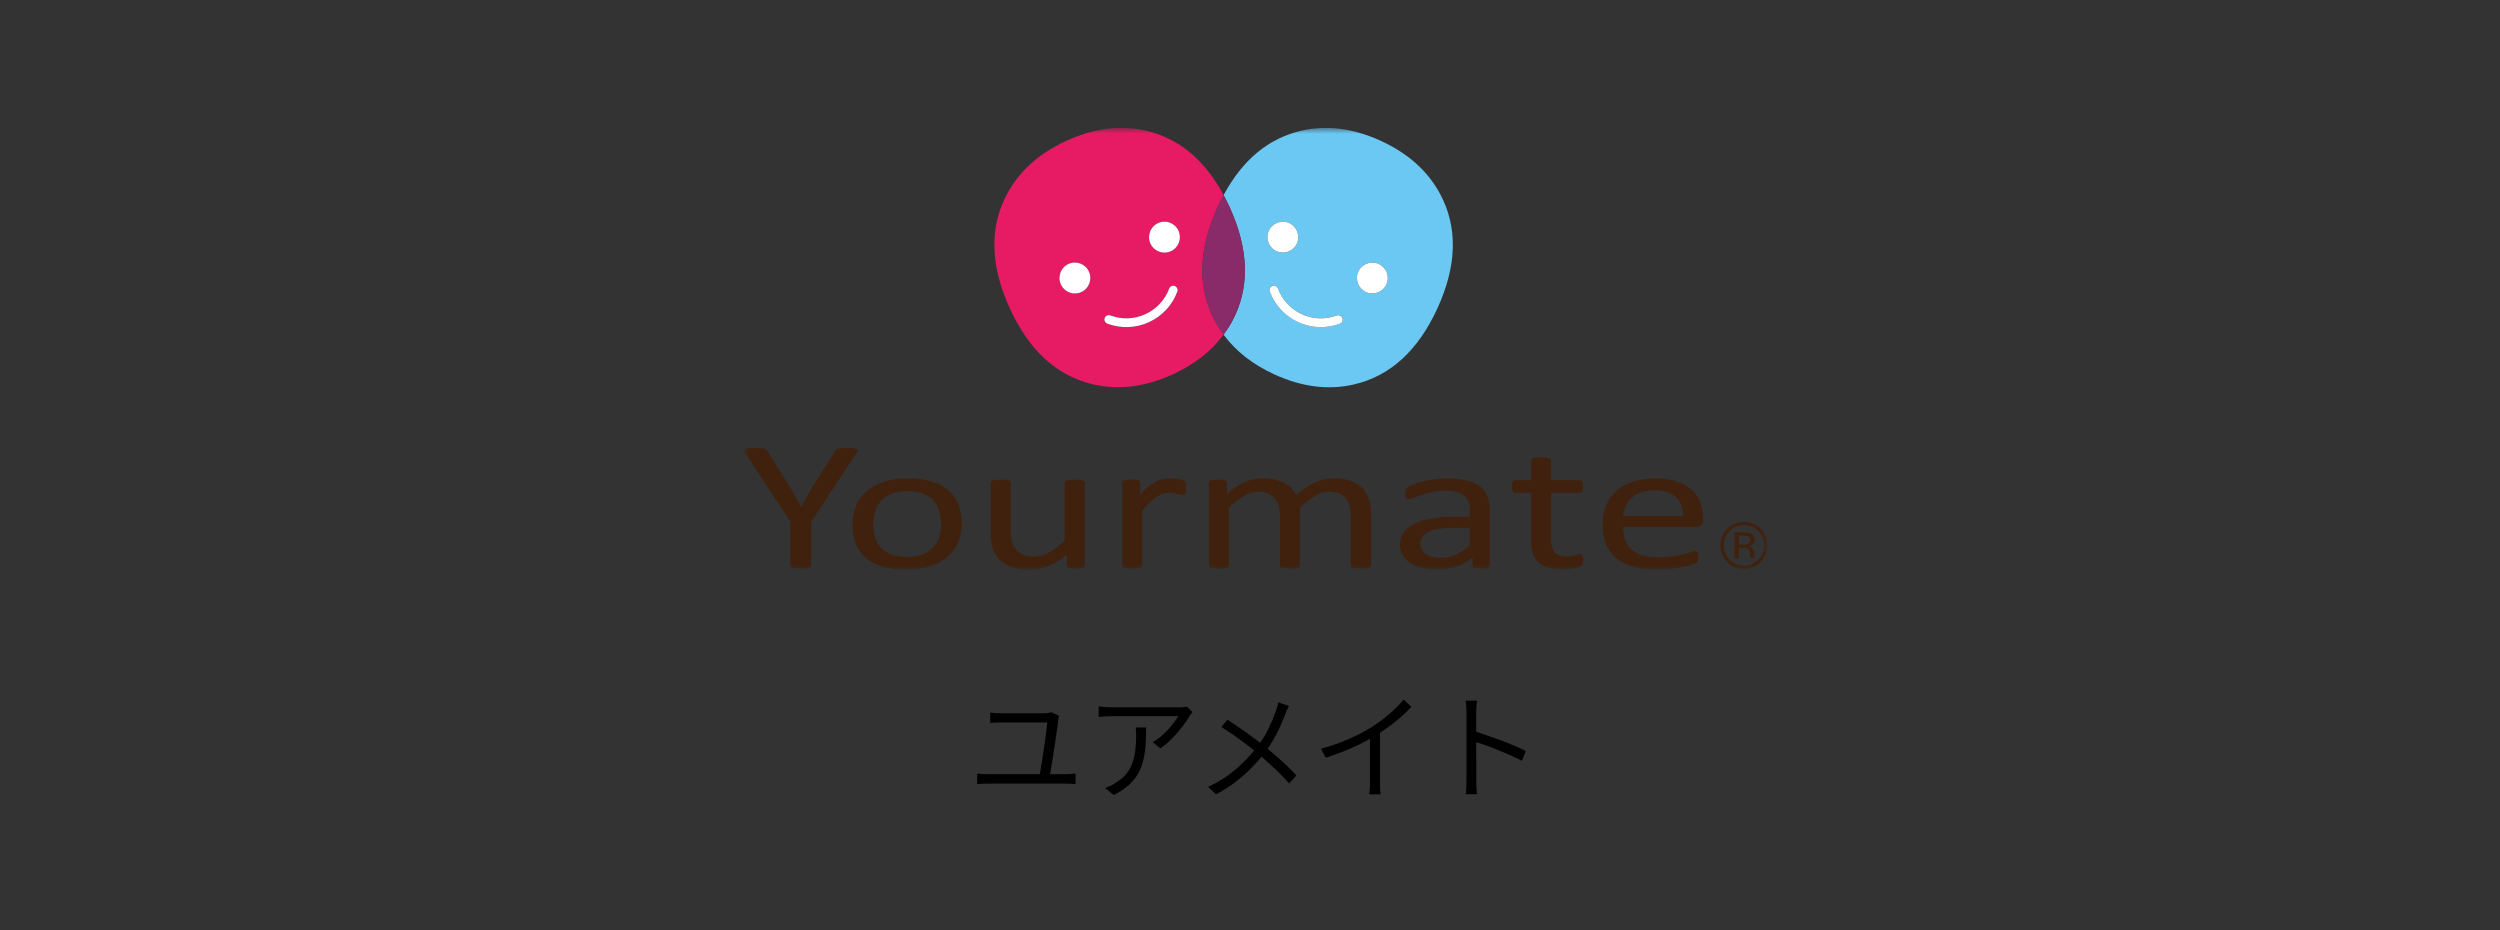 <svg xmlns="http://www.w3.org/2000/svg" fill="none" viewBox="0 0 215 80" height="80" width="215">
<rect x="0" y="0" width="215" height="80" fill="#333333" stroke="none"/>
<g clip-path="url(#clip0_1_170)">
<mask height="38" width="88" y="11" x="64" maskUnits="userSpaceOnUse" style="mask-type:luminance" id="mask0_1_170">
<path fill="white" d="M152 11H64V49H152V11Z"></path>
</mask>
<g mask="url(#mask0_1_170)">
<path fill="#6BC8F2" d="M123.839 16.66C122.779 14.695 121.08 13.177 118.73 12.104C116.38 11.031 114.12 10.743 111.95 11.234C109.105 11.879 106.868 13.731 105.227 16.782C105.407 17.12 105.582 17.467 105.753 17.832C107.425 21.514 107.497 24.79 105.955 27.648C105.744 28.044 105.497 28.418 105.227 28.779C106.279 30.203 107.735 31.348 109.609 32.204C111.954 33.276 114.214 33.565 116.389 33.074C119.544 32.361 121.961 30.158 123.637 26.476C125.313 22.794 125.376 19.518 123.839 16.66ZM109.119 19.842C109.424 19.175 110.206 18.878 110.876 19.184C111.541 19.491 111.837 20.275 111.532 20.946C111.231 21.613 110.444 21.911 109.775 21.604C109.11 21.302 108.813 20.514 109.119 19.842ZM115.23 27.832C114.057 28.274 112.785 28.229 111.649 27.706C110.512 27.188 109.64 26.255 109.204 25.079C109.132 24.885 109.231 24.664 109.424 24.592C109.618 24.52 109.838 24.619 109.91 24.813C110.278 25.8 111.006 26.579 111.963 27.017C112.916 27.454 113.985 27.49 114.969 27.12C115.163 27.048 115.383 27.147 115.455 27.341C115.526 27.535 115.428 27.756 115.234 27.828M119.229 24.461C118.924 25.128 118.142 25.426 117.472 25.119C116.807 24.813 116.511 24.029 116.816 23.357C117.122 22.69 117.904 22.393 118.573 22.699C119.238 23.001 119.535 23.79 119.229 24.461Z"></path>
<path fill="#E61B64" d="M104.706 17.828C104.873 17.462 105.048 17.116 105.232 16.777C103.592 13.726 101.354 11.874 98.51 11.23C96.339 10.739 94.079 11.027 91.729 12.1C89.384 13.172 87.68 14.691 86.62 16.656C85.083 19.513 85.151 22.785 86.822 26.471C88.494 30.153 90.911 32.357 94.07 33.069C96.245 33.56 98.505 33.267 100.851 32.199C102.725 31.343 104.181 30.198 105.232 28.774C104.967 28.414 104.72 28.04 104.504 27.643C102.963 24.786 103.035 21.514 104.706 17.828ZM92.992 25.119C92.327 25.421 91.54 25.128 91.235 24.461C90.934 23.794 91.226 23.006 91.891 22.699C92.556 22.397 93.342 22.69 93.648 23.357C93.949 24.024 93.657 24.813 92.992 25.119ZM101.26 25.083C100.819 26.259 99.952 27.192 98.815 27.711C97.678 28.229 96.407 28.274 95.234 27.837C95.041 27.765 94.942 27.544 95.014 27.35C95.086 27.156 95.306 27.057 95.499 27.129C96.483 27.499 97.548 27.463 98.505 27.026C99.458 26.588 100.19 25.809 100.559 24.822C100.631 24.628 100.851 24.529 101.044 24.601C101.237 24.673 101.336 24.894 101.264 25.088M100.689 21.604C100.024 21.906 99.238 21.613 98.932 20.946C98.627 20.279 98.923 19.491 99.588 19.184C100.253 18.882 101.04 19.175 101.345 19.842C101.651 20.509 101.354 21.298 100.689 21.604Z"></path>
<path fill="#8A2B69" d="M105.753 17.828C105.587 17.462 105.412 17.116 105.228 16.777C105.048 17.116 104.873 17.462 104.702 17.828C103.03 21.509 102.958 24.786 104.5 27.643C104.711 28.04 104.958 28.414 105.228 28.774C105.493 28.414 105.74 28.04 105.955 27.643C107.497 24.786 107.425 21.514 105.753 17.828Z"></path>
<path fill="white" d="M118.573 22.699C117.908 22.397 117.122 22.69 116.816 23.357C116.511 24.024 116.807 24.813 117.472 25.119C118.137 25.421 118.924 25.128 119.229 24.461C119.535 23.794 119.238 23.006 118.573 22.699Z"></path>
<path fill="white" d="M109.775 21.604C110.44 21.906 111.226 21.613 111.532 20.946C111.837 20.279 111.541 19.491 110.876 19.184C110.211 18.882 109.424 19.175 109.119 19.842C108.813 20.509 109.11 21.298 109.775 21.604Z"></path>
<path fill="white" d="M114.969 27.125C113.985 27.494 112.92 27.458 111.963 27.021C111.006 26.584 110.278 25.8 109.91 24.817C109.838 24.624 109.618 24.524 109.424 24.596C109.231 24.669 109.132 24.885 109.204 25.083C109.64 26.259 110.512 27.192 111.649 27.711C112.785 28.229 114.057 28.274 115.23 27.837C115.423 27.765 115.522 27.544 115.45 27.35C115.378 27.156 115.158 27.057 114.965 27.129"></path>
<path fill="white" d="M91.891 22.699C91.226 23.001 90.929 23.79 91.235 24.461C91.54 25.128 92.322 25.426 92.992 25.119C93.657 24.817 93.953 24.029 93.648 23.357C93.347 22.69 92.56 22.393 91.891 22.699Z"></path>
<path fill="white" d="M99.593 19.184C98.928 19.491 98.631 20.275 98.937 20.946C99.238 21.613 100.024 21.911 100.694 21.604C101.363 21.298 101.655 20.514 101.35 19.842C101.049 19.175 100.262 18.878 99.593 19.184Z"></path>
<path fill="white" d="M101.035 24.596C100.842 24.524 100.622 24.624 100.55 24.817C100.181 25.804 99.453 26.584 98.496 27.021C97.544 27.458 96.474 27.494 95.49 27.125C95.297 27.053 95.077 27.152 95.005 27.346C94.933 27.539 95.032 27.76 95.225 27.832C96.398 28.274 97.669 28.229 98.806 27.711C99.943 27.192 100.815 26.259 101.251 25.083C101.323 24.89 101.224 24.669 101.031 24.596"></path>
<path fill="#40210D" d="M69.765 44.854V48.644C69.765 48.684 69.752 48.725 69.725 48.757C69.698 48.788 69.648 48.815 69.581 48.833C69.513 48.851 69.419 48.869 69.302 48.883C69.185 48.896 69.042 48.901 68.875 48.901C68.709 48.901 68.561 48.892 68.444 48.883C68.332 48.869 68.237 48.851 68.165 48.833C68.094 48.815 68.044 48.788 68.013 48.757C67.986 48.725 67.972 48.689 67.972 48.644V44.854L64.148 39.054C64.072 38.932 64.022 38.837 64.009 38.77C63.991 38.702 64.009 38.648 64.063 38.612C64.117 38.576 64.207 38.554 64.346 38.54C64.481 38.531 64.665 38.527 64.894 38.527C65.105 38.527 65.272 38.531 65.402 38.54C65.532 38.549 65.631 38.567 65.707 38.585C65.784 38.603 65.842 38.63 65.878 38.666C65.919 38.702 65.955 38.743 65.986 38.797L67.855 41.753C68.031 42.033 68.201 42.326 68.377 42.637C68.552 42.943 68.727 43.254 68.907 43.565H68.929C69.087 43.263 69.253 42.961 69.424 42.664C69.594 42.366 69.765 42.069 69.94 41.776L71.819 38.806C71.841 38.752 71.868 38.707 71.908 38.671C71.944 38.635 71.998 38.608 72.066 38.585C72.133 38.567 72.223 38.554 72.344 38.54C72.461 38.531 72.614 38.527 72.794 38.527C73.045 38.527 73.243 38.531 73.382 38.545C73.526 38.558 73.625 38.585 73.679 38.621C73.733 38.657 73.755 38.711 73.737 38.779C73.719 38.846 73.674 38.941 73.598 39.058L69.774 44.858L69.765 44.854Z"></path>
<path fill="#40210D" d="M82.715 44.998C82.715 45.58 82.616 46.116 82.414 46.607C82.212 47.098 81.911 47.522 81.511 47.873C81.111 48.229 80.608 48.504 80.006 48.703C79.404 48.901 78.707 49 77.912 49C77.116 49 76.465 48.914 75.89 48.739C75.314 48.563 74.838 48.31 74.452 47.977C74.07 47.644 73.782 47.238 73.594 46.76C73.405 46.282 73.31 45.742 73.31 45.138C73.31 44.534 73.409 44.02 73.607 43.529C73.805 43.038 74.106 42.619 74.506 42.263C74.906 41.907 75.404 41.632 76.007 41.438C76.604 41.24 77.305 41.145 78.105 41.145C78.905 41.145 79.552 41.231 80.127 41.406C80.702 41.582 81.178 41.834 81.565 42.168C81.947 42.501 82.234 42.907 82.428 43.385C82.621 43.862 82.715 44.399 82.715 44.998ZM80.931 45.084C80.931 44.696 80.882 44.331 80.787 43.989C80.693 43.646 80.536 43.344 80.32 43.083C80.1 42.821 79.808 42.619 79.435 42.465C79.062 42.312 78.599 42.24 78.042 42.24C77.53 42.24 77.089 42.308 76.721 42.447C76.353 42.587 76.047 42.781 75.809 43.033C75.571 43.286 75.391 43.583 75.279 43.925C75.162 44.268 75.103 44.647 75.103 45.052C75.103 45.458 75.153 45.814 75.247 46.156C75.341 46.499 75.499 46.801 75.723 47.058C75.944 47.315 76.24 47.517 76.613 47.67C76.986 47.824 77.449 47.896 78.002 47.896C78.509 47.896 78.945 47.828 79.318 47.689C79.691 47.549 79.997 47.355 80.235 47.107C80.473 46.859 80.648 46.562 80.761 46.219C80.873 45.877 80.931 45.498 80.931 45.084Z"></path>
<path fill="#40210D" d="M93.306 48.653C93.306 48.694 93.293 48.73 93.27 48.761C93.243 48.788 93.203 48.815 93.14 48.838C93.077 48.86 92.996 48.874 92.893 48.883C92.794 48.892 92.668 48.901 92.52 48.901C92.358 48.901 92.228 48.896 92.129 48.883C92.03 48.874 91.949 48.856 91.891 48.838C91.832 48.815 91.792 48.793 91.77 48.761C91.747 48.734 91.738 48.698 91.738 48.653V47.707C91.203 48.157 90.673 48.486 90.152 48.694C89.631 48.901 89.1 49.005 88.566 49.005C87.941 49.005 87.411 48.923 86.984 48.766C86.557 48.608 86.211 48.392 85.946 48.117C85.681 47.846 85.492 47.526 85.375 47.161C85.263 46.796 85.205 46.359 85.205 45.836V41.496C85.205 41.456 85.218 41.42 85.241 41.388C85.263 41.357 85.312 41.334 85.38 41.307C85.447 41.28 85.542 41.267 85.65 41.258C85.762 41.249 85.901 41.244 86.067 41.244C86.234 41.244 86.373 41.244 86.485 41.258C86.598 41.267 86.688 41.28 86.75 41.307C86.813 41.334 86.863 41.357 86.89 41.388C86.917 41.415 86.93 41.451 86.93 41.496V45.661C86.93 46.08 86.971 46.413 87.052 46.666C87.132 46.918 87.254 47.134 87.415 47.31C87.577 47.486 87.788 47.626 88.035 47.725C88.287 47.824 88.579 47.873 88.912 47.873C89.343 47.873 89.775 47.756 90.201 47.522C90.628 47.288 91.082 46.945 91.563 46.499V41.501C91.563 41.46 91.576 41.424 91.599 41.393C91.621 41.361 91.671 41.339 91.738 41.312C91.81 41.289 91.895 41.271 92.003 41.262C92.111 41.253 92.25 41.249 92.426 41.249C92.601 41.249 92.731 41.249 92.844 41.262C92.956 41.271 93.041 41.285 93.104 41.312C93.167 41.334 93.212 41.361 93.243 41.393C93.275 41.42 93.293 41.456 93.293 41.501V48.653H93.306Z"></path>
<path fill="#40210D" d="M101.988 41.97C101.988 42.087 101.988 42.186 101.979 42.263C101.97 42.344 101.956 42.402 101.938 42.447C101.916 42.492 101.889 42.529 101.857 42.551C101.826 42.574 101.781 42.587 101.727 42.587C101.673 42.587 101.601 42.574 101.525 42.551C101.444 42.529 101.354 42.501 101.255 42.479C101.156 42.456 101.04 42.434 100.914 42.411C100.788 42.389 100.653 42.38 100.505 42.38C100.33 42.38 100.159 42.407 99.993 42.461C99.826 42.515 99.651 42.601 99.467 42.722C99.283 42.844 99.09 43.006 98.887 43.205C98.685 43.407 98.465 43.651 98.218 43.944V48.648C98.218 48.689 98.204 48.725 98.177 48.757C98.15 48.788 98.105 48.811 98.043 48.833C97.98 48.856 97.894 48.869 97.782 48.883C97.669 48.892 97.526 48.896 97.355 48.896C97.184 48.896 97.049 48.892 96.937 48.883C96.825 48.874 96.739 48.856 96.672 48.833C96.605 48.811 96.56 48.788 96.537 48.757C96.51 48.73 96.501 48.694 96.501 48.648V41.496C96.501 41.456 96.51 41.42 96.533 41.388C96.555 41.361 96.596 41.334 96.659 41.307C96.721 41.285 96.802 41.267 96.897 41.258C96.996 41.249 97.121 41.244 97.283 41.244C97.445 41.244 97.562 41.244 97.665 41.258C97.764 41.267 97.845 41.28 97.899 41.307C97.953 41.33 97.993 41.357 98.02 41.388C98.043 41.42 98.056 41.451 98.056 41.496V42.538C98.312 42.254 98.555 42.019 98.779 41.839C99.004 41.659 99.22 41.519 99.422 41.415C99.624 41.312 99.826 41.24 100.024 41.199C100.222 41.158 100.424 41.14 100.626 41.14C100.716 41.14 100.819 41.14 100.936 41.154C101.053 41.163 101.17 41.176 101.296 41.199C101.422 41.221 101.534 41.244 101.633 41.271C101.732 41.298 101.804 41.325 101.848 41.352C101.889 41.379 101.916 41.406 101.934 41.429C101.947 41.451 101.961 41.483 101.97 41.519C101.979 41.555 101.988 41.609 101.992 41.681C101.992 41.753 101.997 41.848 101.997 41.97"></path>
<path fill="#40210D" d="M117.89 48.653C117.89 48.694 117.877 48.73 117.85 48.761C117.823 48.788 117.778 48.815 117.715 48.838C117.652 48.86 117.567 48.874 117.454 48.883C117.342 48.892 117.203 48.901 117.036 48.901C116.87 48.901 116.717 48.896 116.609 48.883C116.497 48.874 116.412 48.856 116.344 48.838C116.277 48.815 116.232 48.793 116.205 48.761C116.178 48.734 116.165 48.698 116.165 48.653V44.309C116.165 44.007 116.129 43.732 116.061 43.484C115.994 43.236 115.882 43.02 115.729 42.839C115.576 42.659 115.378 42.524 115.145 42.425C114.906 42.33 114.628 42.281 114.309 42.281C113.913 42.281 113.513 42.398 113.114 42.632C112.714 42.867 112.273 43.209 111.792 43.655V48.653C111.792 48.694 111.779 48.73 111.752 48.761C111.725 48.788 111.676 48.815 111.613 48.838C111.545 48.86 111.455 48.874 111.348 48.883C111.235 48.892 111.096 48.901 110.93 48.901C110.763 48.901 110.633 48.896 110.516 48.883C110.4 48.874 110.31 48.856 110.247 48.838C110.179 48.815 110.134 48.793 110.112 48.761C110.089 48.734 110.076 48.698 110.076 48.653V44.309C110.076 44.007 110.04 43.732 109.959 43.484C109.883 43.236 109.766 43.02 109.613 42.839C109.46 42.659 109.267 42.524 109.033 42.425C108.8 42.33 108.521 42.281 108.202 42.281C107.807 42.281 107.407 42.398 107.002 42.632C106.598 42.867 106.158 43.209 105.686 43.655V48.653C105.686 48.694 105.672 48.73 105.645 48.761C105.618 48.788 105.574 48.815 105.511 48.838C105.448 48.86 105.362 48.874 105.25 48.883C105.138 48.892 104.994 48.901 104.823 48.901C104.652 48.901 104.518 48.896 104.405 48.883C104.293 48.874 104.208 48.856 104.14 48.838C104.073 48.815 104.028 48.793 104.005 48.761C103.983 48.734 103.969 48.698 103.969 48.653V41.501C103.969 41.46 103.978 41.424 104.001 41.393C104.023 41.361 104.064 41.339 104.127 41.312C104.19 41.289 104.27 41.271 104.365 41.262C104.464 41.253 104.589 41.249 104.751 41.249C104.913 41.249 105.03 41.249 105.133 41.262C105.232 41.271 105.313 41.285 105.367 41.312C105.421 41.339 105.461 41.361 105.488 41.393C105.511 41.42 105.524 41.456 105.524 41.501V42.447C106.054 41.997 106.567 41.668 107.065 41.456C107.564 41.244 108.067 41.14 108.575 41.14C108.966 41.14 109.317 41.176 109.627 41.244C109.937 41.312 110.211 41.411 110.449 41.532C110.687 41.659 110.889 41.807 111.056 41.979C111.222 42.15 111.361 42.344 111.473 42.556C111.788 42.299 112.085 42.078 112.368 41.898C112.651 41.717 112.92 41.573 113.181 41.46C113.442 41.348 113.698 41.267 113.945 41.217C114.192 41.167 114.439 41.14 114.691 41.14C115.297 41.14 115.805 41.221 116.214 41.384C116.623 41.546 116.955 41.762 117.212 42.033C117.468 42.303 117.647 42.619 117.755 42.984C117.863 43.349 117.917 43.727 117.917 44.133V48.653H117.89Z"></path>
<path fill="#40210D" d="M128.117 48.657C128.117 48.721 128.09 48.77 128.032 48.802C127.978 48.833 127.897 48.856 127.803 48.874C127.704 48.887 127.564 48.896 127.376 48.896C127.187 48.896 127.052 48.887 126.944 48.874C126.837 48.856 126.756 48.833 126.711 48.802C126.661 48.77 126.639 48.721 126.639 48.657V47.941C126.23 48.274 125.772 48.536 125.264 48.721C124.761 48.905 124.226 49 123.66 49C123.165 49 122.716 48.95 122.316 48.851C121.916 48.752 121.575 48.612 121.292 48.428C121.009 48.243 120.793 48.013 120.636 47.743C120.478 47.472 120.402 47.166 120.402 46.819C120.402 46.418 120.51 46.066 120.725 45.769C120.941 45.471 121.251 45.228 121.656 45.03C122.06 44.836 122.554 44.687 123.138 44.588C123.723 44.489 124.383 44.439 125.111 44.439H126.405V43.885C126.405 43.61 126.365 43.367 126.288 43.155C126.212 42.943 126.086 42.767 125.92 42.628C125.749 42.488 125.529 42.38 125.255 42.312C124.985 42.24 124.648 42.204 124.253 42.204C123.826 42.204 123.448 42.245 123.111 42.321C122.774 42.398 122.478 42.483 122.222 42.574C121.966 42.668 121.754 42.749 121.584 42.826C121.413 42.903 121.287 42.943 121.202 42.943C121.148 42.943 121.098 42.934 121.053 42.911C121.013 42.889 120.977 42.858 120.946 42.817C120.914 42.776 120.892 42.718 120.878 42.655C120.865 42.587 120.856 42.515 120.856 42.434C120.856 42.303 120.869 42.2 120.892 42.118C120.914 42.042 120.977 41.97 121.071 41.902C121.166 41.834 121.328 41.753 121.557 41.659C121.786 41.569 122.051 41.483 122.352 41.406C122.653 41.33 122.981 41.267 123.336 41.217C123.691 41.167 124.051 41.14 124.41 41.14C125.084 41.14 125.659 41.199 126.131 41.316C126.603 41.433 126.985 41.605 127.281 41.83C127.573 42.055 127.785 42.335 127.919 42.668C128.05 43.002 128.117 43.389 128.117 43.835V48.657ZM126.401 45.395H124.927C124.455 45.395 124.042 45.426 123.696 45.485C123.345 45.543 123.058 45.638 122.828 45.755C122.599 45.872 122.428 46.017 122.321 46.183C122.213 46.35 122.159 46.544 122.159 46.76C122.159 47.13 122.316 47.427 122.622 47.648C122.932 47.869 123.363 47.977 123.92 47.977C124.374 47.977 124.792 47.891 125.178 47.716C125.565 47.54 125.969 47.274 126.396 46.913V45.395H126.401Z"></path>
<path fill="#40210D" d="M136.165 48.126C136.165 48.279 136.152 48.401 136.125 48.491C136.098 48.581 136.057 48.648 135.999 48.689C135.945 48.73 135.859 48.77 135.747 48.806C135.635 48.842 135.509 48.874 135.365 48.896C135.221 48.919 135.073 48.941 134.911 48.955C134.75 48.973 134.592 48.977 134.431 48.977C133.945 48.977 133.527 48.928 133.177 48.829C132.831 48.73 132.543 48.581 132.319 48.383C132.094 48.184 131.932 47.932 131.833 47.63C131.73 47.324 131.681 46.968 131.681 46.553V42.375H130.364C130.261 42.375 130.175 42.335 130.112 42.249C130.049 42.163 130.018 42.028 130.018 41.834C130.018 41.735 130.027 41.65 130.045 41.582C130.063 41.514 130.085 41.456 130.112 41.411C130.139 41.366 130.175 41.334 130.22 41.316C130.265 41.298 130.315 41.289 130.373 41.289H131.681V39.59C131.681 39.554 131.694 39.518 131.716 39.486C131.739 39.455 131.784 39.428 131.851 39.401C131.919 39.378 132.009 39.36 132.116 39.351C132.229 39.342 132.368 39.338 132.534 39.338C132.701 39.338 132.853 39.342 132.961 39.351C133.069 39.36 133.159 39.378 133.222 39.401C133.285 39.423 133.33 39.45 133.357 39.486C133.384 39.518 133.397 39.554 133.397 39.59V41.289H135.81C135.864 41.289 135.913 41.298 135.954 41.316C135.994 41.334 136.035 41.366 136.062 41.411C136.093 41.456 136.116 41.514 136.129 41.582C136.143 41.65 136.152 41.735 136.152 41.834C136.152 42.024 136.12 42.163 136.057 42.249C135.994 42.335 135.909 42.375 135.806 42.375H133.393V46.364C133.393 46.855 133.487 47.229 133.68 47.481C133.873 47.734 134.215 47.86 134.709 47.86C134.871 47.86 135.01 47.846 135.136 47.824C135.262 47.801 135.374 47.774 135.469 47.747C135.567 47.72 135.648 47.698 135.72 47.67C135.792 47.644 135.85 47.635 135.909 47.635C135.945 47.635 135.976 47.639 136.008 47.653C136.039 47.666 136.062 47.693 136.08 47.729C136.098 47.765 136.111 47.815 136.125 47.882C136.138 47.945 136.147 48.027 136.147 48.121"></path>
<path fill="#40210D" d="M146.464 44.764C146.464 44.971 146.397 45.115 146.257 45.205C146.123 45.291 145.965 45.336 145.79 45.336H139.598C139.598 45.733 139.652 46.093 139.755 46.409C139.859 46.729 140.034 46.999 140.281 47.229C140.524 47.459 140.843 47.63 141.238 47.752C141.629 47.873 142.11 47.932 142.676 47.932C143.125 47.932 143.521 47.905 143.871 47.851C144.222 47.797 144.523 47.734 144.779 47.666C145.035 47.598 145.246 47.535 145.408 47.481C145.574 47.427 145.696 47.396 145.781 47.396C145.83 47.396 145.875 47.405 145.911 47.423C145.952 47.441 145.979 47.468 146.001 47.504C146.024 47.54 146.037 47.594 146.046 47.657C146.055 47.725 146.064 47.806 146.064 47.9C146.064 47.968 146.064 48.027 146.055 48.081C146.051 48.13 146.042 48.175 146.028 48.216C146.019 48.256 146.001 48.292 145.974 48.324C145.952 48.356 145.92 48.387 145.88 48.414C145.844 48.441 145.727 48.491 145.543 48.558C145.354 48.626 145.111 48.689 144.81 48.752C144.509 48.815 144.163 48.874 143.772 48.923C143.377 48.973 142.959 49 142.514 49C141.741 49 141.063 48.919 140.483 48.752C139.904 48.59 139.414 48.346 139.018 48.022C138.623 47.698 138.322 47.297 138.12 46.805C137.917 46.319 137.819 45.751 137.819 45.106C137.819 44.462 137.922 43.939 138.133 43.448C138.34 42.957 138.641 42.542 139.036 42.2C139.432 41.857 139.904 41.596 140.461 41.415C141.018 41.231 141.643 41.14 142.33 41.14C143.067 41.14 143.696 41.231 144.213 41.411C144.73 41.591 145.156 41.834 145.493 42.136C145.826 42.443 146.073 42.799 146.23 43.209C146.388 43.619 146.464 44.056 146.464 44.525V44.764ZM144.73 44.376C144.752 43.687 144.55 43.146 144.123 42.754C143.701 42.362 143.071 42.168 142.236 42.168C141.809 42.168 141.431 42.231 141.112 42.348C140.789 42.47 140.519 42.632 140.303 42.835C140.088 43.038 139.917 43.272 139.8 43.538C139.679 43.804 139.616 44.083 139.598 44.376H144.725H144.73Z"></path>
<path fill="#40210D" d="M149.982 45.156C150.463 45.156 150.877 45.323 151.218 45.67C151.56 46.012 151.726 46.422 151.726 46.904C151.726 47.387 151.56 47.806 151.218 48.139C150.877 48.482 150.468 48.653 149.982 48.653C149.497 48.653 149.084 48.482 148.742 48.139C148.41 47.801 148.239 47.387 148.239 46.904C148.239 46.422 148.41 46.017 148.742 45.67C149.084 45.327 149.497 45.156 149.982 45.156ZM152 46.9C152 46.346 151.802 45.863 151.411 45.476C151.02 45.084 150.535 44.885 149.982 44.885C149.43 44.885 148.953 45.079 148.553 45.476C148.158 45.872 147.96 46.346 147.96 46.9C147.96 47.454 148.158 47.941 148.544 48.333C148.94 48.725 149.416 48.932 149.978 48.932C150.54 48.932 151.016 48.73 151.407 48.333C151.798 47.936 151.995 47.463 151.995 46.9M150.517 46.463C150.517 46.625 150.436 46.747 150.283 46.801C150.203 46.832 150.077 46.85 149.906 46.85H149.547V46.057H149.888C150.108 46.057 150.261 46.084 150.369 46.138C150.463 46.192 150.517 46.3 150.517 46.458M149.165 45.787V47.999H149.547V47.125H149.861C150.068 47.125 150.216 47.152 150.301 47.197C150.445 47.279 150.517 47.45 150.517 47.707V47.882L150.526 47.959V48.004H150.895L150.886 47.972L150.868 47.855V47.698L150.863 47.526C150.863 47.418 150.827 47.306 150.742 47.188C150.661 47.067 150.535 46.999 150.36 46.968C150.499 46.945 150.602 46.909 150.679 46.859C150.827 46.769 150.899 46.62 150.899 46.422C150.899 46.147 150.787 45.958 150.553 45.863C150.423 45.809 150.225 45.787 149.951 45.787H149.169H149.165Z"></path>
</g>
</g>
<path fill="black" d="M91.089 61.57C91.069 61.617 91.052 61.673 91.039 61.74C91.026 61.807 91.016 61.86 91.009 61.9C90.989 62.1 90.956 62.37 90.909 62.71C90.862 63.043 90.809 63.41 90.749 63.81C90.689 64.203 90.629 64.593 90.569 64.98C90.509 65.367 90.452 65.72 90.399 66.04C90.346 66.36 90.306 66.61 90.279 66.79H89.389C89.416 66.643 89.449 66.447 89.489 66.2C89.536 65.947 89.582 65.667 89.629 65.36C89.676 65.053 89.722 64.737 89.769 64.41C89.822 64.083 89.869 63.77 89.909 63.47C89.949 63.17 89.982 62.903 90.009 62.67C90.036 62.437 90.052 62.257 90.059 62.13C89.879 62.13 89.646 62.13 89.359 62.13C89.072 62.13 88.762 62.13 88.429 62.13C88.096 62.13 87.769 62.13 87.449 62.13C87.136 62.13 86.859 62.13 86.619 62.13C86.379 62.13 86.212 62.13 86.119 62.13C85.939 62.13 85.772 62.133 85.619 62.14C85.472 62.147 85.319 62.157 85.159 62.17V61.28C85.312 61.3 85.469 61.317 85.629 61.33C85.789 61.337 85.949 61.34 86.109 61.34C86.189 61.34 86.316 61.34 86.489 61.34C86.669 61.34 86.879 61.34 87.119 61.34C87.359 61.34 87.609 61.34 87.869 61.34C88.129 61.34 88.382 61.34 88.629 61.34C88.882 61.34 89.109 61.34 89.309 61.34C89.516 61.34 89.679 61.34 89.799 61.34C89.866 61.34 89.939 61.337 90.019 61.33C90.106 61.323 90.182 61.313 90.249 61.3C90.322 61.287 90.379 61.27 90.419 61.25L91.089 61.57ZM84.039 66.52C84.186 66.54 84.332 66.557 84.479 66.57C84.632 66.577 84.779 66.58 84.919 66.58H91.669C91.822 66.58 91.966 66.573 92.099 66.56C92.239 66.547 92.372 66.533 92.499 66.52V67.43C92.366 67.417 92.219 67.407 92.059 67.4C91.899 67.393 91.769 67.39 91.669 67.39H84.919C84.779 67.39 84.636 67.393 84.489 67.4C84.342 67.407 84.192 67.417 84.039 67.43V66.52ZM102.559 61.24C102.519 61.287 102.472 61.343 102.419 61.41C102.372 61.477 102.329 61.54 102.289 61.6C102.162 61.827 101.972 62.107 101.719 62.44C101.472 62.767 101.186 63.103 100.859 63.45C100.532 63.79 100.179 64.093 99.799 64.36L99.139 63.83C99.372 63.697 99.599 63.537 99.819 63.35C100.046 63.157 100.256 62.957 100.449 62.75C100.649 62.537 100.822 62.33 100.969 62.13C101.122 61.923 101.242 61.743 101.329 61.59C101.222 61.59 101.049 61.59 100.809 61.59C100.576 61.59 100.296 61.59 99.969 61.59C99.649 61.59 99.306 61.59 98.939 61.59C98.572 61.59 98.209 61.59 97.849 61.59C97.489 61.59 97.152 61.59 96.839 61.59C96.526 61.59 96.262 61.59 96.049 61.59C95.836 61.59 95.696 61.59 95.629 61.59C95.442 61.59 95.256 61.597 95.069 61.61C94.882 61.617 94.689 61.63 94.489 61.65V60.74C94.662 60.767 94.849 60.79 95.049 60.81C95.249 60.823 95.442 60.83 95.629 60.83C95.696 60.83 95.839 60.83 96.059 60.83C96.279 60.83 96.546 60.83 96.859 60.83C97.179 60.83 97.526 60.83 97.899 60.83C98.272 60.83 98.642 60.83 99.009 60.83C99.382 60.83 99.732 60.83 100.059 60.83C100.386 60.83 100.662 60.83 100.889 60.83C101.122 60.83 101.282 60.83 101.369 60.83C101.436 60.83 101.512 60.83 101.599 60.83C101.692 60.823 101.782 60.813 101.869 60.8C101.956 60.787 102.022 60.777 102.069 60.77L102.559 61.24ZM98.569 62.56C98.569 63.1 98.552 63.607 98.519 64.08C98.486 64.553 98.419 64.997 98.319 65.41C98.219 65.823 98.066 66.207 97.859 66.56C97.659 66.907 97.389 67.233 97.049 67.54C96.709 67.84 96.286 68.117 95.779 68.37L95.039 67.77C95.179 67.723 95.329 67.663 95.489 67.59C95.649 67.51 95.799 67.42 95.939 67.32C96.332 67.087 96.646 66.823 96.879 66.53C97.112 66.237 97.286 65.92 97.399 65.58C97.519 65.233 97.599 64.87 97.639 64.49C97.686 64.103 97.709 63.703 97.709 63.29C97.709 63.163 97.706 63.043 97.699 62.93C97.699 62.817 97.689 62.693 97.669 62.56H98.569ZM110.851 60.72C110.798 60.807 110.738 60.923 110.671 61.07C110.611 61.217 110.561 61.343 110.521 61.45C110.401 61.783 110.251 62.143 110.071 62.53C109.898 62.91 109.698 63.293 109.471 63.68C109.251 64.067 109.004 64.437 108.731 64.79C108.411 65.197 108.048 65.607 107.641 66.02C107.241 66.433 106.788 66.837 106.281 67.23C105.781 67.617 105.214 67.977 104.581 68.31L103.891 67.68C104.824 67.24 105.624 66.73 106.291 66.15C106.964 65.563 107.554 64.943 108.061 64.29C108.481 63.763 108.821 63.23 109.081 62.69C109.341 62.15 109.558 61.633 109.731 61.14C109.764 61.04 109.801 60.92 109.841 60.78C109.881 60.633 109.911 60.507 109.931 60.4L110.851 60.72ZM105.561 61.89C105.808 62.05 106.074 62.23 106.361 62.43C106.648 62.623 106.934 62.823 107.221 63.03C107.508 63.23 107.778 63.427 108.031 63.62C108.291 63.813 108.514 63.987 108.701 64.14C109.208 64.547 109.701 64.967 110.181 65.4C110.661 65.827 111.098 66.257 111.491 66.69L110.861 67.38C110.441 66.893 110.008 66.447 109.561 66.04C109.121 65.627 108.651 65.207 108.151 64.78C107.971 64.627 107.761 64.457 107.521 64.27C107.281 64.083 107.021 63.887 106.741 63.68C106.468 63.473 106.184 63.273 105.891 63.08C105.598 62.88 105.314 62.693 105.041 62.52L105.561 61.89ZM113.611 64.39C114.478 64.157 115.284 63.873 116.031 63.54C116.778 63.207 117.428 62.867 117.981 62.52C118.328 62.3 118.664 62.063 118.991 61.81C119.324 61.55 119.638 61.28 119.931 61C120.224 60.72 120.484 60.443 120.711 60.17L121.381 60.79C121.101 61.09 120.798 61.383 120.471 61.67C120.144 61.957 119.798 62.233 119.431 62.5C119.071 62.76 118.694 63.013 118.301 63.26C117.934 63.48 117.521 63.707 117.061 63.94C116.601 64.173 116.111 64.393 115.591 64.6C115.071 64.807 114.544 64.997 114.011 65.17L113.611 64.39ZM117.821 62.94L118.681 62.68V67.24C118.681 67.367 118.681 67.5 118.681 67.64C118.688 67.78 118.694 67.91 118.701 68.03C118.714 68.15 118.728 68.243 118.741 68.31H117.761C117.768 68.243 117.774 68.15 117.781 68.03C117.794 67.91 117.804 67.78 117.811 67.64C117.818 67.5 117.821 67.367 117.821 67.24V62.94ZM126.121 67.12C126.121 67.027 126.121 66.84 126.121 66.56C126.121 66.273 126.121 65.937 126.121 65.55C126.121 65.157 126.121 64.747 126.121 64.32C126.121 63.887 126.121 63.467 126.121 63.06C126.121 62.653 126.121 62.293 126.121 61.98C126.121 61.667 126.121 61.44 126.121 61.3C126.121 61.16 126.114 60.99 126.101 60.79C126.088 60.59 126.068 60.413 126.041 60.26H127.021C127.008 60.407 126.991 60.58 126.971 60.78C126.958 60.98 126.951 61.153 126.951 61.3C126.951 61.56 126.951 61.873 126.951 62.24C126.951 62.6 126.951 62.987 126.951 63.4C126.951 63.807 126.951 64.213 126.951 64.62C126.958 65.02 126.961 65.397 126.961 65.75C126.961 66.097 126.961 66.393 126.961 66.64C126.961 66.88 126.961 67.04 126.961 67.12C126.961 67.227 126.961 67.35 126.961 67.49C126.968 67.63 126.978 67.773 126.991 67.92C127.004 68.06 127.014 68.187 127.021 68.3H126.051C126.078 68.14 126.094 67.95 126.101 67.73C126.114 67.51 126.121 67.307 126.121 67.12ZM126.781 62.88C127.108 62.98 127.468 63.1 127.861 63.24C128.261 63.373 128.668 63.517 129.081 63.67C129.494 63.823 129.884 63.98 130.251 64.14C130.624 64.293 130.948 64.44 131.221 64.58L130.881 65.43C130.594 65.27 130.271 65.113 129.911 64.96C129.551 64.8 129.181 64.643 128.801 64.49C128.428 64.337 128.064 64.2 127.711 64.08C127.364 63.953 127.054 63.85 126.781 63.77V62.88Z"></path>
<defs>
<clipPath id="clip0_1_170">
<rect transform="translate(64 11)" fill="white" height="38" width="88"></rect>
</clipPath>
</defs>
</svg>
